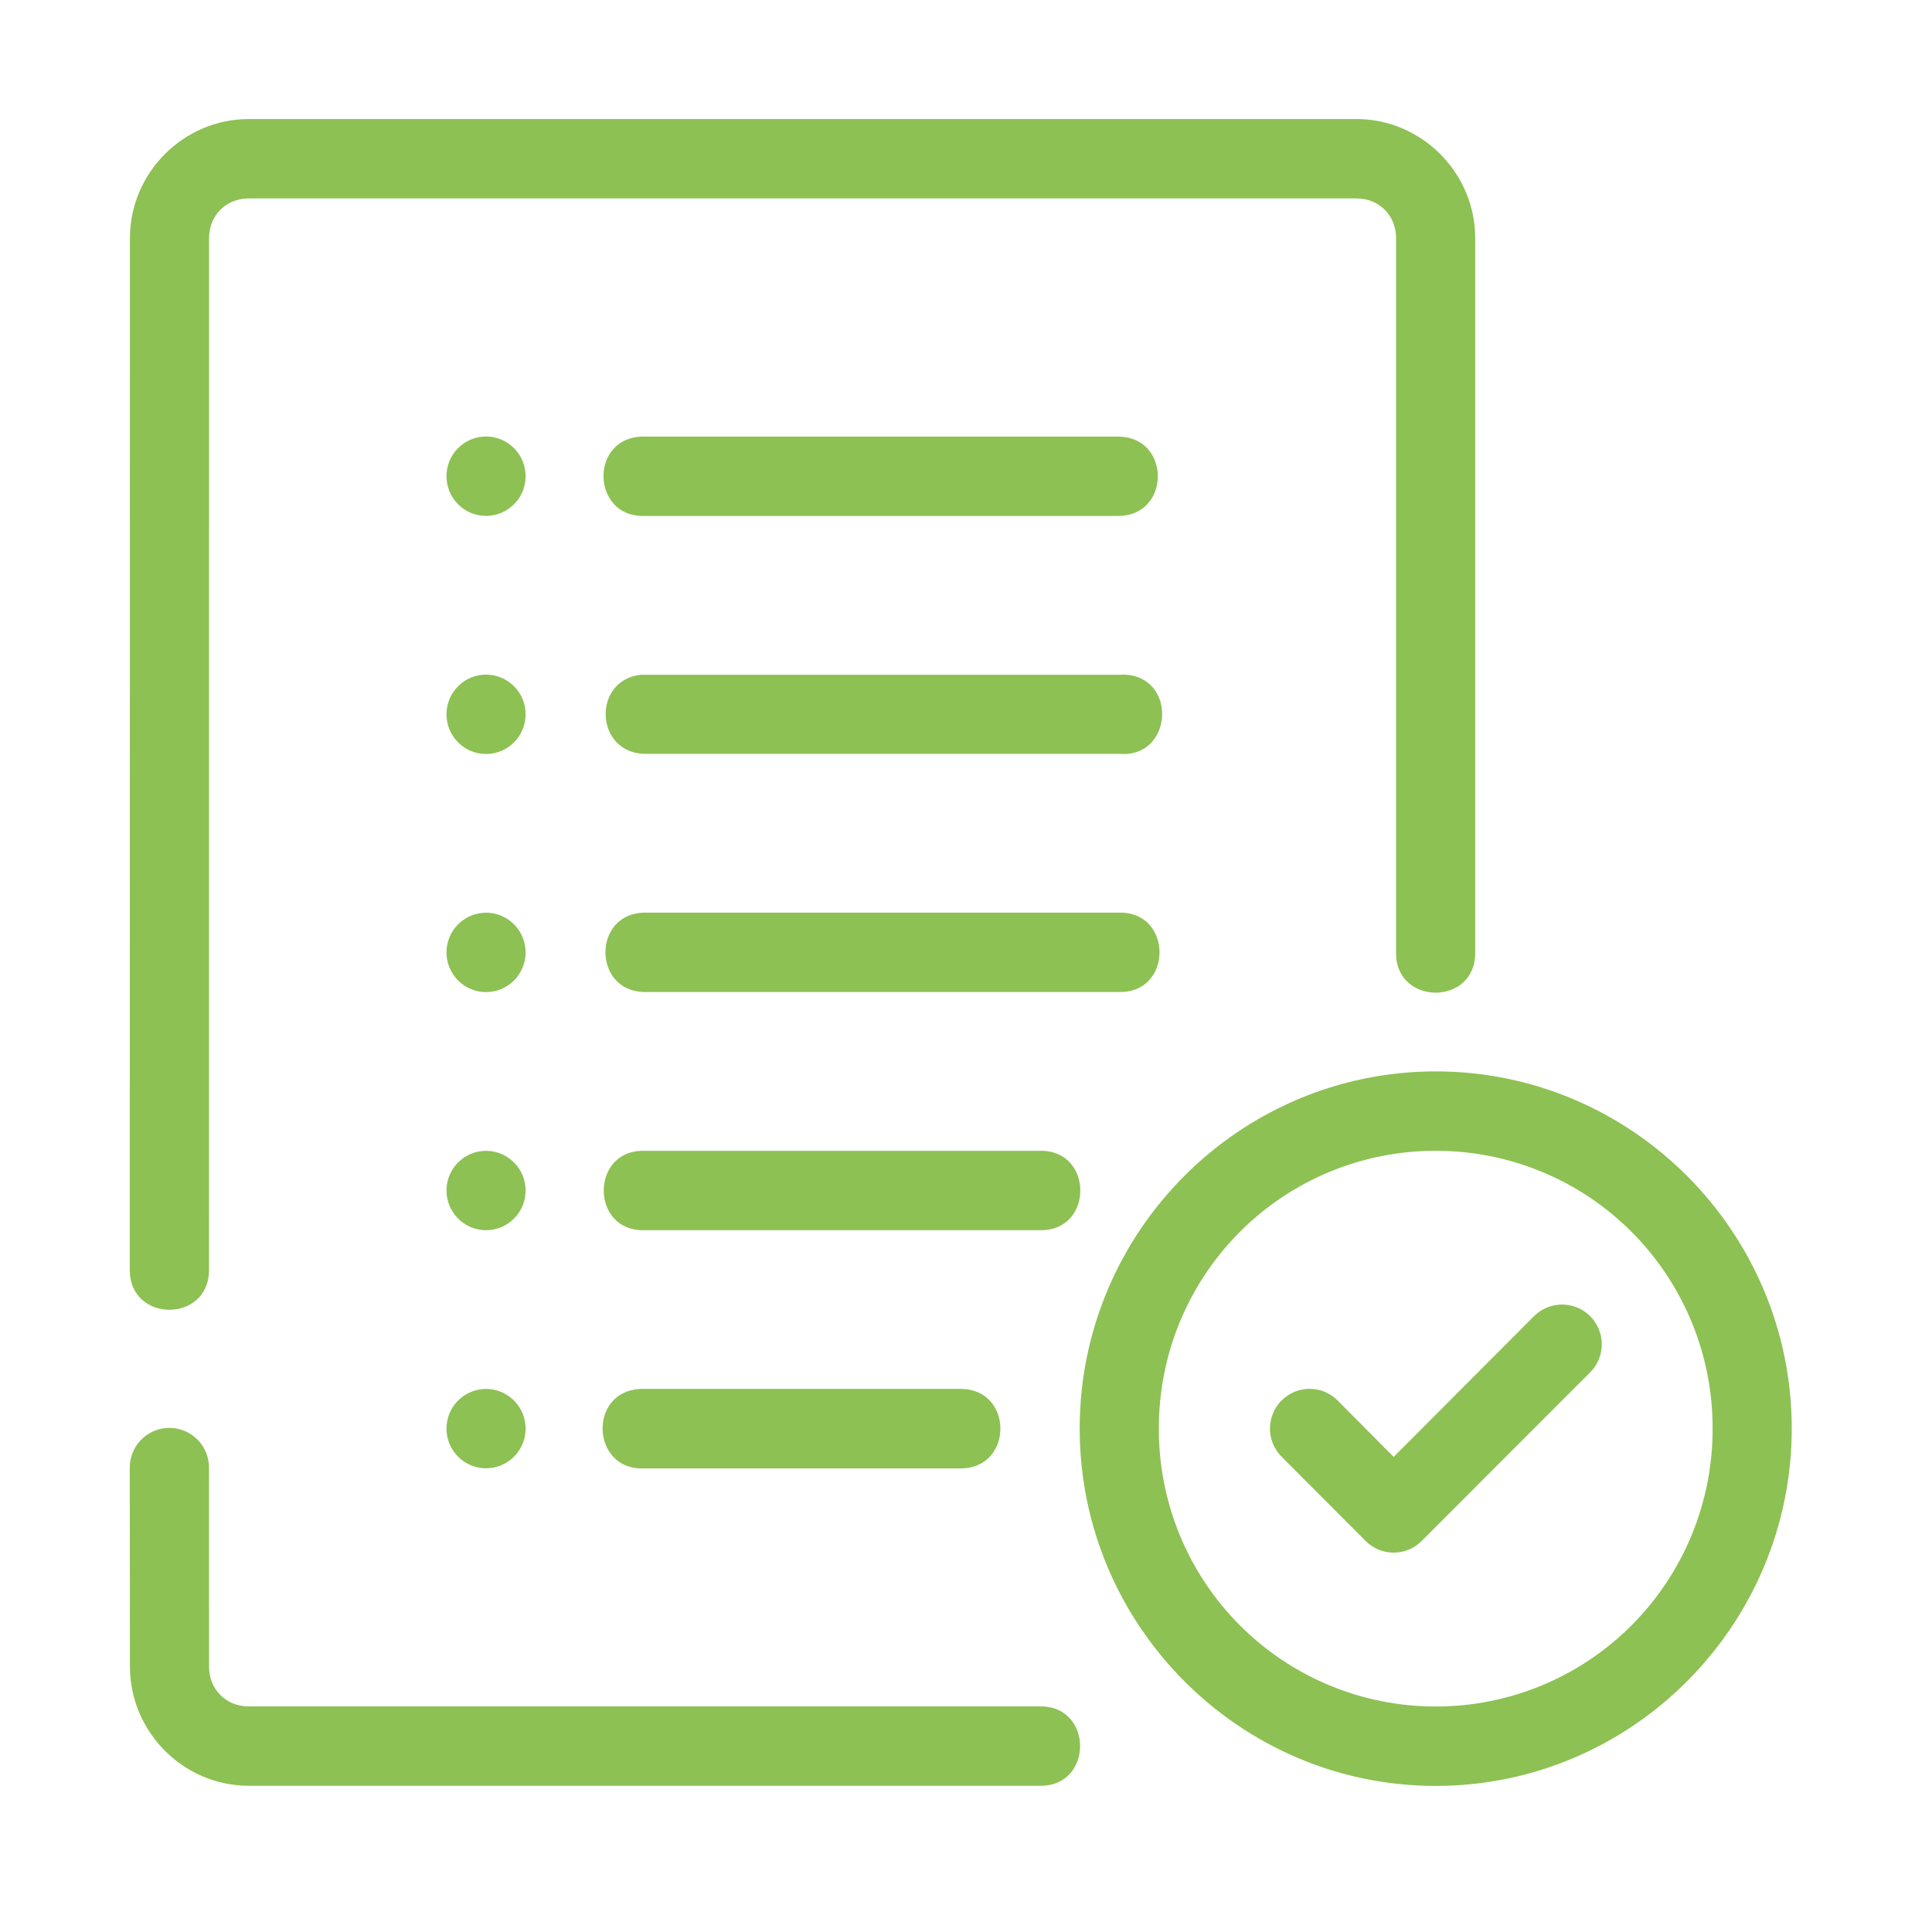 <svg width="71" height="70" viewBox="0 0 71 70" fill="none" xmlns="http://www.w3.org/2000/svg">
<path fill-rule="evenodd" clip-rule="evenodd" d="M9.137 4.375C6.746 4.375 4.775 6.351 4.775 8.75L4.769 46.672C4.769 48.619 7.681 48.619 7.681 46.672L7.683 8.75C7.683 7.917 8.307 7.292 9.137 7.292H49.851C50.681 7.292 51.305 7.917 51.305 8.75V35C51.276 36.971 54.242 36.971 54.213 35V8.75C54.213 6.351 52.243 4.375 49.851 4.375H9.137ZM17.862 16.041C17.476 16.041 17.106 16.195 16.834 16.469C16.561 16.742 16.408 17.113 16.408 17.5C16.408 17.887 16.561 18.258 16.834 18.531C17.106 18.805 17.476 18.958 17.862 18.958C18.247 18.958 18.617 18.805 18.89 18.531C19.163 18.258 19.316 17.887 19.316 17.5C19.316 17.113 19.163 16.742 18.89 16.469C18.617 16.195 18.247 16.041 17.862 16.041ZM23.533 16.044C21.638 16.176 21.773 19.011 23.672 18.961H41.127C43.024 18.92 43.024 16.085 41.127 16.044H23.672C23.626 16.042 23.579 16.042 23.533 16.044ZM17.862 24.791C17.476 24.791 17.106 24.945 16.834 25.218C16.561 25.492 16.408 25.863 16.408 26.25C16.408 26.637 16.561 27.007 16.834 27.281C17.106 27.554 17.476 27.708 17.862 27.708C18.247 27.708 18.617 27.554 18.89 27.281C19.163 27.007 19.316 26.637 19.316 26.25C19.316 25.863 19.163 25.492 18.89 25.218C18.617 24.945 18.247 24.791 17.862 24.791ZM41.287 24.791C41.233 24.791 41.179 24.791 41.127 24.797H23.672C23.626 24.795 23.579 24.795 23.533 24.797C21.75 25.019 21.875 27.653 23.672 27.702H41.127C43.123 27.879 43.29 24.834 41.287 24.791ZM23.672 33.538C21.775 33.579 21.775 36.414 23.672 36.455H41.127C43.107 36.499 43.107 33.495 41.127 33.538H23.672ZM17.862 33.541C17.476 33.541 17.106 33.695 16.834 33.968C16.561 34.242 16.408 34.613 16.408 35C16.408 35.386 16.561 35.757 16.834 36.031C17.106 36.304 17.476 36.458 17.862 36.458C18.247 36.458 18.617 36.304 18.89 36.031C19.163 35.757 19.316 35.386 19.316 35C19.316 34.613 19.163 34.242 18.89 33.968C18.617 33.695 18.247 33.541 17.862 33.541ZM17.862 42.291C17.476 42.291 17.106 42.445 16.834 42.718C16.561 42.992 16.408 43.363 16.408 43.749C16.408 44.136 16.561 44.507 16.834 44.781C17.106 45.054 17.476 45.208 17.862 45.208C18.247 45.208 18.617 45.054 18.89 44.781C19.163 44.507 19.316 44.136 19.316 43.749C19.316 43.363 19.163 42.992 18.89 42.718C18.617 42.445 18.247 42.291 17.862 42.291ZM23.672 42.291C21.692 42.247 21.692 45.252 23.672 45.208H38.216C40.196 45.252 40.196 42.247 38.216 42.291H23.672ZM17.862 51.041C17.476 51.041 17.106 51.195 16.834 51.468C16.561 51.742 16.408 52.113 16.408 52.499C16.408 52.886 16.561 53.257 16.834 53.531C17.106 53.804 17.476 53.958 17.862 53.958C18.247 53.958 18.617 53.804 18.89 53.531C19.163 53.257 19.316 52.886 19.316 52.499C19.316 52.113 19.163 51.742 18.89 51.468C18.617 51.195 18.247 51.041 17.862 51.041ZM23.533 51.041C21.593 51.134 21.731 54.054 23.672 53.961H35.308C37.249 53.961 37.249 51.041 35.308 51.041H23.672C23.626 51.039 23.579 51.039 23.533 51.041ZM6.209 52.473C6.017 52.475 5.827 52.515 5.65 52.591C5.474 52.667 5.314 52.777 5.18 52.916C5.046 53.054 4.941 53.218 4.87 53.397C4.8 53.576 4.766 53.768 4.769 53.961L4.775 61.249C4.775 63.648 6.746 65.624 9.137 65.624H38.219C40.184 65.653 40.184 62.678 38.219 62.708H9.137C8.307 62.708 7.683 62.082 7.683 61.249L7.681 53.961C7.684 53.765 7.649 53.571 7.577 53.389C7.504 53.208 7.396 53.043 7.259 52.904C7.122 52.766 6.958 52.656 6.778 52.582C6.597 52.508 6.404 52.471 6.209 52.473ZM52.762 39.372C45.551 39.372 39.678 45.265 39.678 52.496C39.678 59.728 45.553 65.63 52.762 65.63C59.973 65.63 65.846 59.728 65.846 52.496C65.846 45.265 59.971 39.372 52.762 39.372ZM52.762 42.291C54.099 42.288 55.424 42.55 56.66 43.062C57.896 43.574 59.019 44.325 59.964 45.273C60.91 46.222 61.659 47.348 62.169 48.587C62.68 49.827 62.941 51.155 62.938 52.496C62.941 53.838 62.68 55.167 62.17 56.407C61.66 57.647 60.91 58.774 59.965 59.723C59.02 60.672 57.897 61.425 56.661 61.937C55.425 62.45 54.1 62.713 52.762 62.711C51.425 62.713 50.1 62.45 48.864 61.937C47.627 61.425 46.505 60.672 45.559 59.723C44.614 58.774 43.864 57.647 43.354 56.407C42.844 55.167 42.583 53.838 42.587 52.496C42.584 51.155 42.845 49.827 43.355 48.587C43.865 47.348 44.615 46.222 45.56 45.273C46.506 44.325 47.629 43.574 48.864 43.062C50.1 42.55 51.425 42.288 52.762 42.291ZM57.354 47.942C56.977 47.955 56.62 48.113 56.358 48.384L51.216 53.539L49.166 51.474C49.031 51.337 48.871 51.227 48.694 51.152C48.517 51.077 48.326 51.038 48.134 51.038C47.942 51.037 47.751 51.074 47.573 51.147C47.395 51.221 47.234 51.328 47.098 51.465C46.962 51.601 46.854 51.763 46.781 51.941C46.707 52.119 46.67 52.31 46.67 52.503C46.671 52.696 46.71 52.887 46.784 53.065C46.859 53.242 46.968 53.404 47.104 53.539L50.187 56.629C50.322 56.765 50.482 56.873 50.659 56.946C50.835 57.019 51.025 57.057 51.216 57.057C51.407 57.057 51.596 57.019 51.773 56.946C51.949 56.873 52.109 56.765 52.245 56.629L58.42 50.449C58.632 50.244 58.777 49.979 58.835 49.689C58.894 49.4 58.864 49.099 58.748 48.827C58.632 48.556 58.437 48.325 58.188 48.167C57.939 48.009 57.648 47.931 57.354 47.942Z" fill="#8DC153"/>
</svg>
